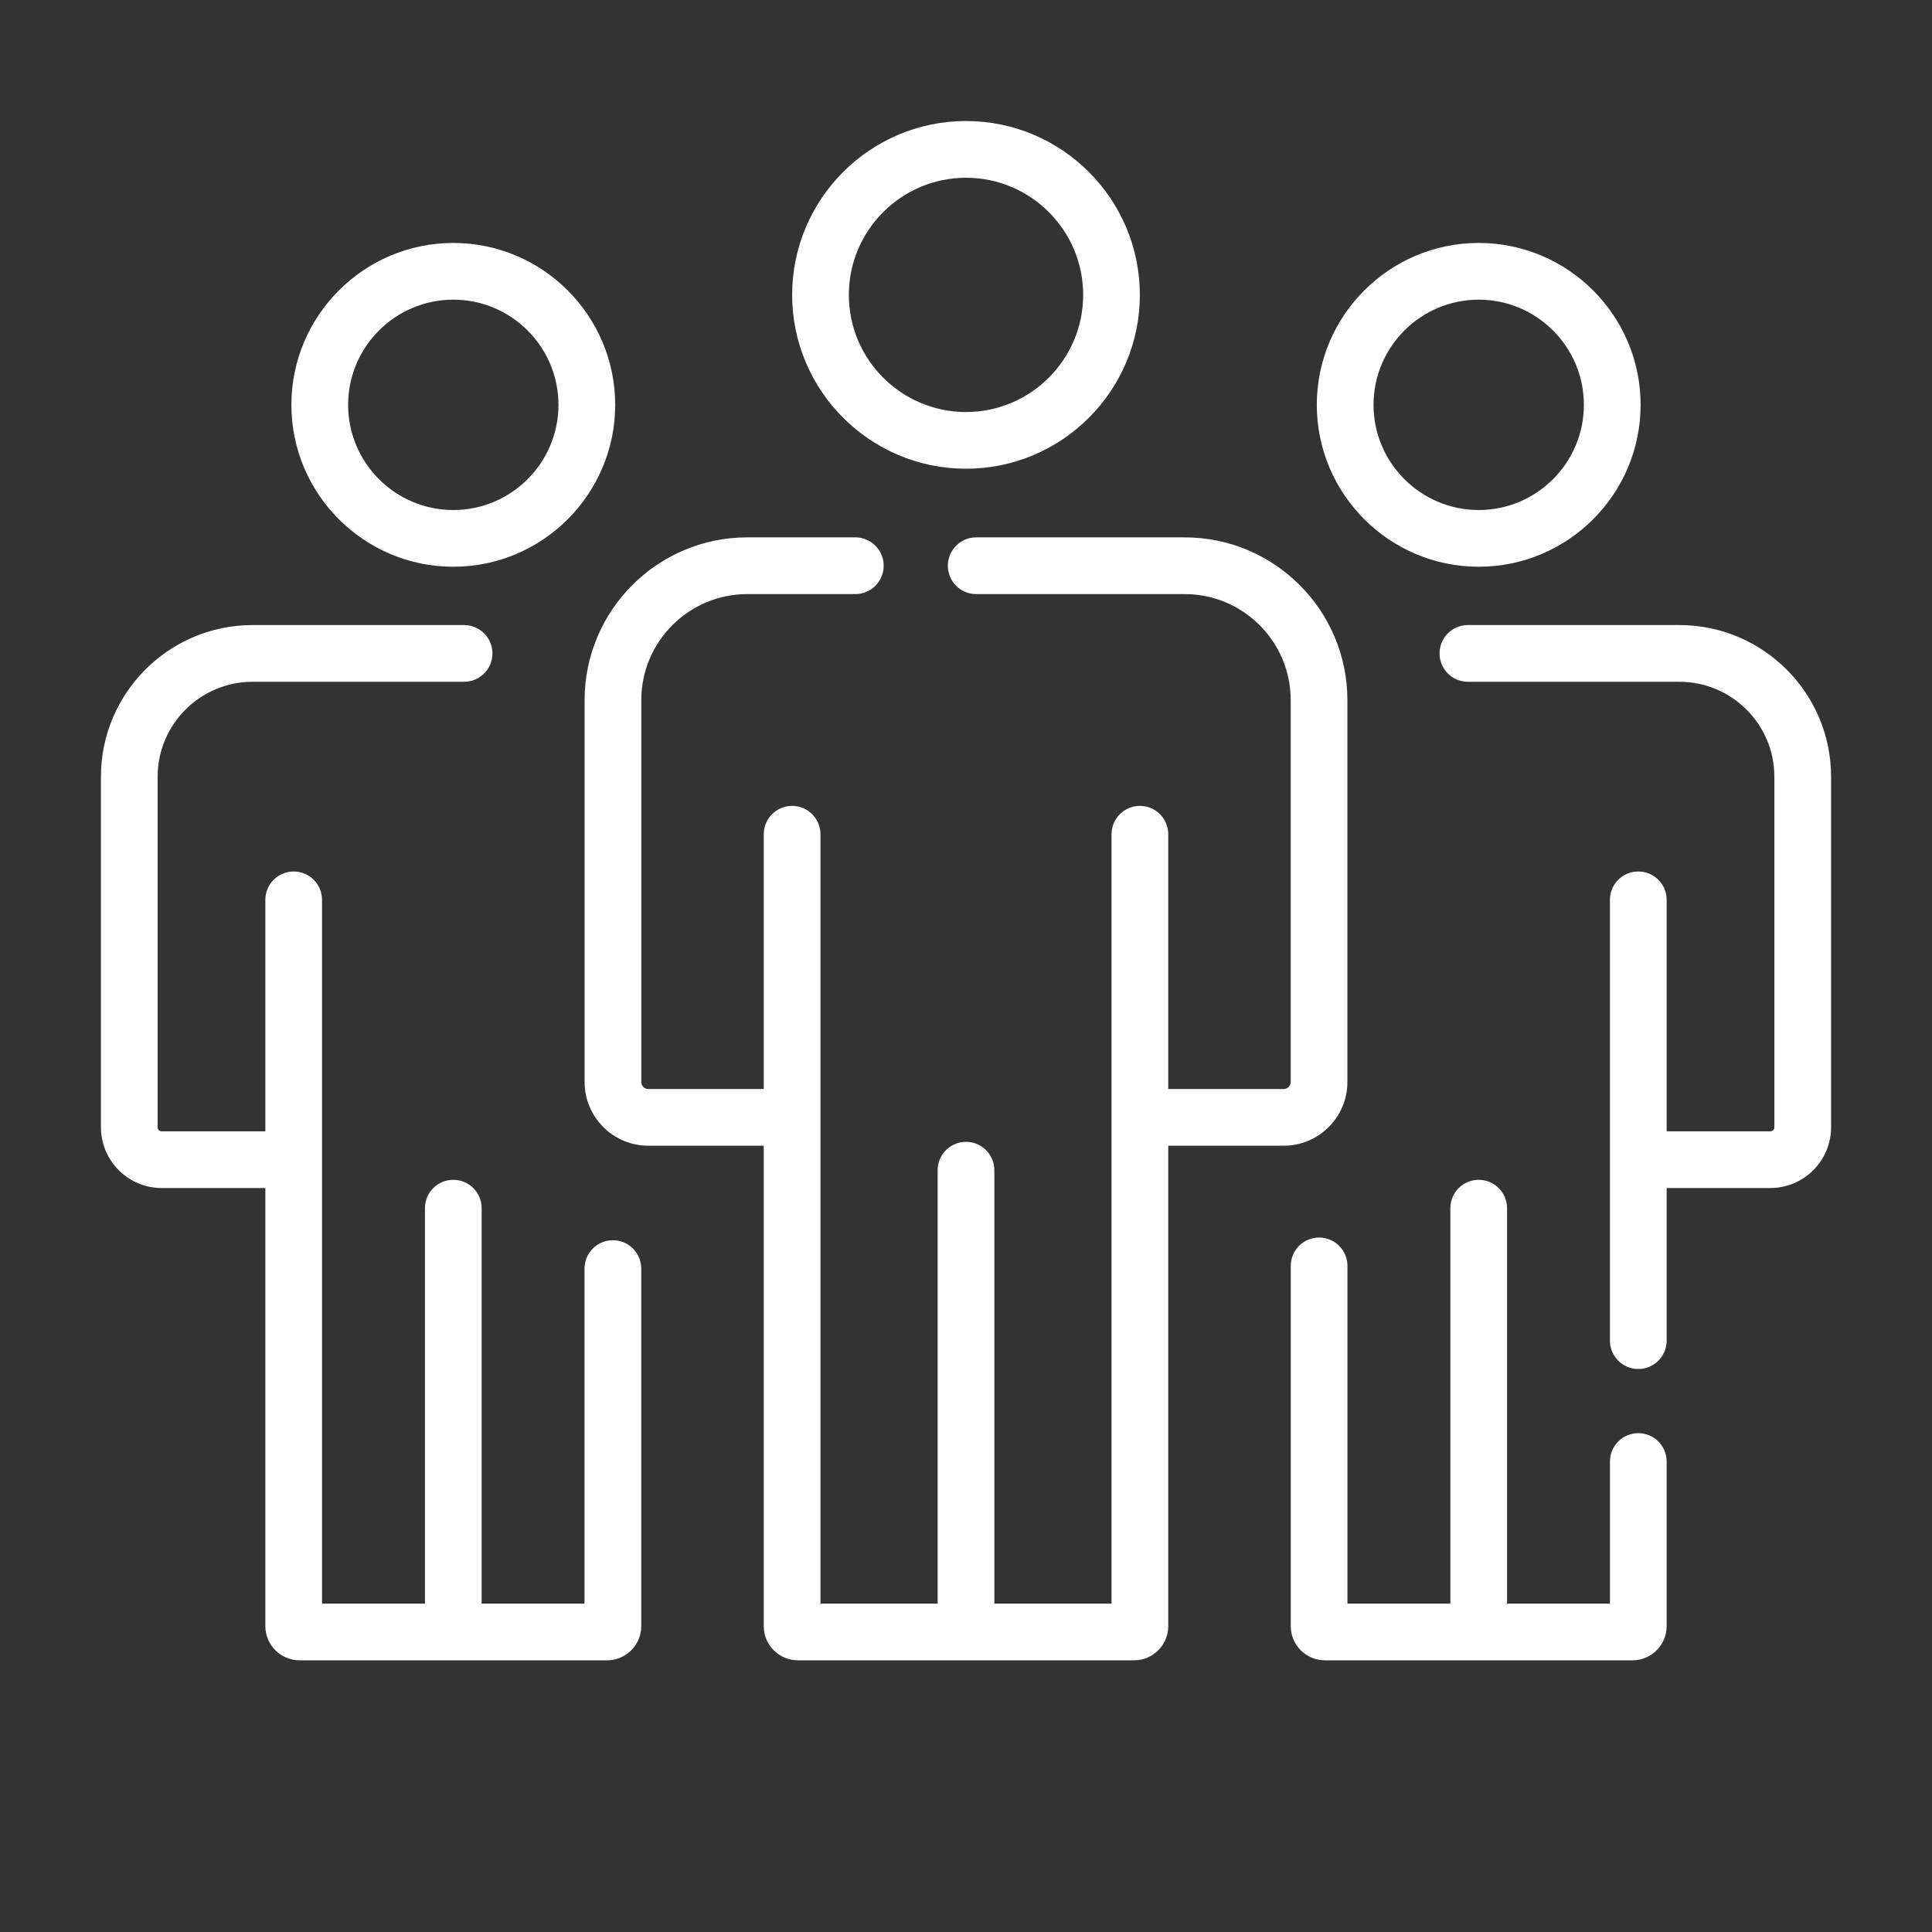 <svg width="64" height="64" viewBox="0 0 64 64" fill="none" xmlns="http://www.w3.org/2000/svg">
<rect x="0" y="0" width="64" height="64" fill="#333333" stroke="none"/>
<path d="M44.634 35.844V23.19C44.634 20.219 42.217 17.801 39.245 17.801H32.337C31.818 17.801 31.398 18.222 31.398 18.741C31.398 19.259 31.818 19.68 32.337 19.68H39.245C41.181 19.68 42.756 21.255 42.756 23.19V35.844C42.756 35.971 42.652 36.075 42.525 36.075H38.7V27.635C38.7 27.117 38.28 26.696 37.761 26.696C37.242 26.696 36.821 27.117 36.821 27.635V53.121H32.939V38.764C32.939 38.245 32.519 37.825 32 37.825C31.481 37.825 31.061 38.245 31.061 38.764V53.121H27.179V27.635C27.179 27.117 26.758 26.696 26.239 26.696C25.721 26.696 25.3 27.117 25.3 27.635V36.075H21.475C21.348 36.075 21.244 35.971 21.244 35.844V23.19C21.244 21.255 22.819 19.68 24.755 19.68H28.334C28.852 19.68 29.273 19.259 29.273 18.741C29.273 18.222 28.852 17.801 28.334 17.801H24.755C21.783 17.801 19.366 20.219 19.366 23.19V35.844C19.366 37.007 20.312 37.953 21.475 37.953H25.3V53.869C25.3 54.492 25.808 55 26.432 55H37.569C38.192 55 38.7 54.492 38.7 53.869V37.953H42.525C43.688 37.953 44.634 37.007 44.634 35.844Z" fill="white"/>
<path d="M32 4.009C28.825 4.009 26.241 6.593 26.241 9.768C26.241 12.944 28.825 15.527 32 15.527C35.176 15.527 37.759 12.944 37.759 9.768C37.759 6.593 35.176 4.009 32 4.009ZM32 13.649C29.86 13.649 28.119 11.908 28.119 9.768C28.119 7.629 29.86 5.888 32 5.888C34.14 5.888 35.881 7.628 35.881 9.768C35.881 11.908 34.14 13.649 32 13.649Z" fill="white"/>
<path d="M20.303 41.084C19.784 41.084 19.363 41.505 19.363 42.023V53.121H15.955V40.022C15.955 39.503 15.535 39.083 15.016 39.083C14.497 39.083 14.077 39.503 14.077 40.022V53.121H10.668V29.809C10.668 29.29 10.248 28.869 9.729 28.869C9.21 28.869 8.79 29.29 8.79 29.809V37.477H5.357C5.282 37.477 5.222 37.416 5.222 37.342V25.729C5.222 23.995 6.633 22.585 8.367 22.585H15.374C15.893 22.585 16.313 22.164 16.313 21.645C16.313 21.127 15.893 20.706 15.374 20.706H8.367C5.597 20.706 3.344 22.959 3.344 25.729V37.342C3.344 38.452 4.247 39.355 5.357 39.355H8.79V53.869C8.79 54.492 9.298 55 9.921 55H20.111C20.735 55 21.242 54.493 21.242 53.869V42.023C21.242 41.505 20.822 41.084 20.303 41.084Z" fill="white"/>
<path d="M15.016 18.774C17.973 18.774 20.379 16.368 20.379 13.411C20.379 10.454 17.973 8.048 15.016 8.048C12.059 8.048 9.653 10.454 9.653 13.411C9.653 16.368 12.059 18.774 15.016 18.774ZM15.016 9.927C16.937 9.927 18.5 11.49 18.5 13.411C18.5 15.332 16.937 16.895 15.016 16.895C13.095 16.895 11.532 15.332 11.532 13.411C11.532 11.49 13.095 9.927 15.016 9.927Z" fill="white"/>
<path d="M55.633 20.706H48.626C48.107 20.706 47.687 21.127 47.687 21.645C47.687 22.164 48.107 22.585 48.626 22.585H55.633C57.367 22.585 58.778 23.995 58.778 25.729V37.342C58.778 37.416 58.718 37.477 58.643 37.477H55.21V29.809C55.21 29.29 54.79 28.869 54.271 28.869C53.752 28.869 53.331 29.29 53.331 29.809V44.411C53.331 44.93 53.752 45.35 54.271 45.35C54.79 45.35 55.21 44.93 55.21 44.411V39.355H58.643C59.753 39.355 60.657 38.452 60.657 37.342V25.729C60.657 22.959 58.403 20.706 55.633 20.706Z" fill="white"/>
<path d="M54.271 47.475C53.752 47.475 53.332 47.895 53.332 48.414V53.121H49.923V40.022C49.923 39.503 49.503 39.083 48.984 39.083C48.465 39.083 48.045 39.503 48.045 40.022V53.121H44.636V41.935C44.636 41.416 44.216 40.995 43.697 40.995C43.178 40.995 42.758 41.416 42.758 41.935V53.869C42.758 54.493 43.266 55 43.889 55H54.079C54.702 55 55.21 54.493 55.21 53.869V48.414C55.21 47.895 54.789 47.475 54.271 47.475Z" fill="white"/>
<path d="M48.984 18.774C51.941 18.774 54.347 16.368 54.347 13.411C54.347 10.454 51.941 8.048 48.984 8.048C46.027 8.048 43.621 10.454 43.621 13.411C43.621 16.368 46.027 18.774 48.984 18.774ZM48.984 9.927C50.905 9.927 52.468 11.49 52.468 13.411C52.468 15.332 50.905 16.895 48.984 16.895C47.063 16.895 45.5 15.332 45.5 13.411C45.5 11.49 47.063 9.927 48.984 9.927Z" fill="white"/>
</svg>
